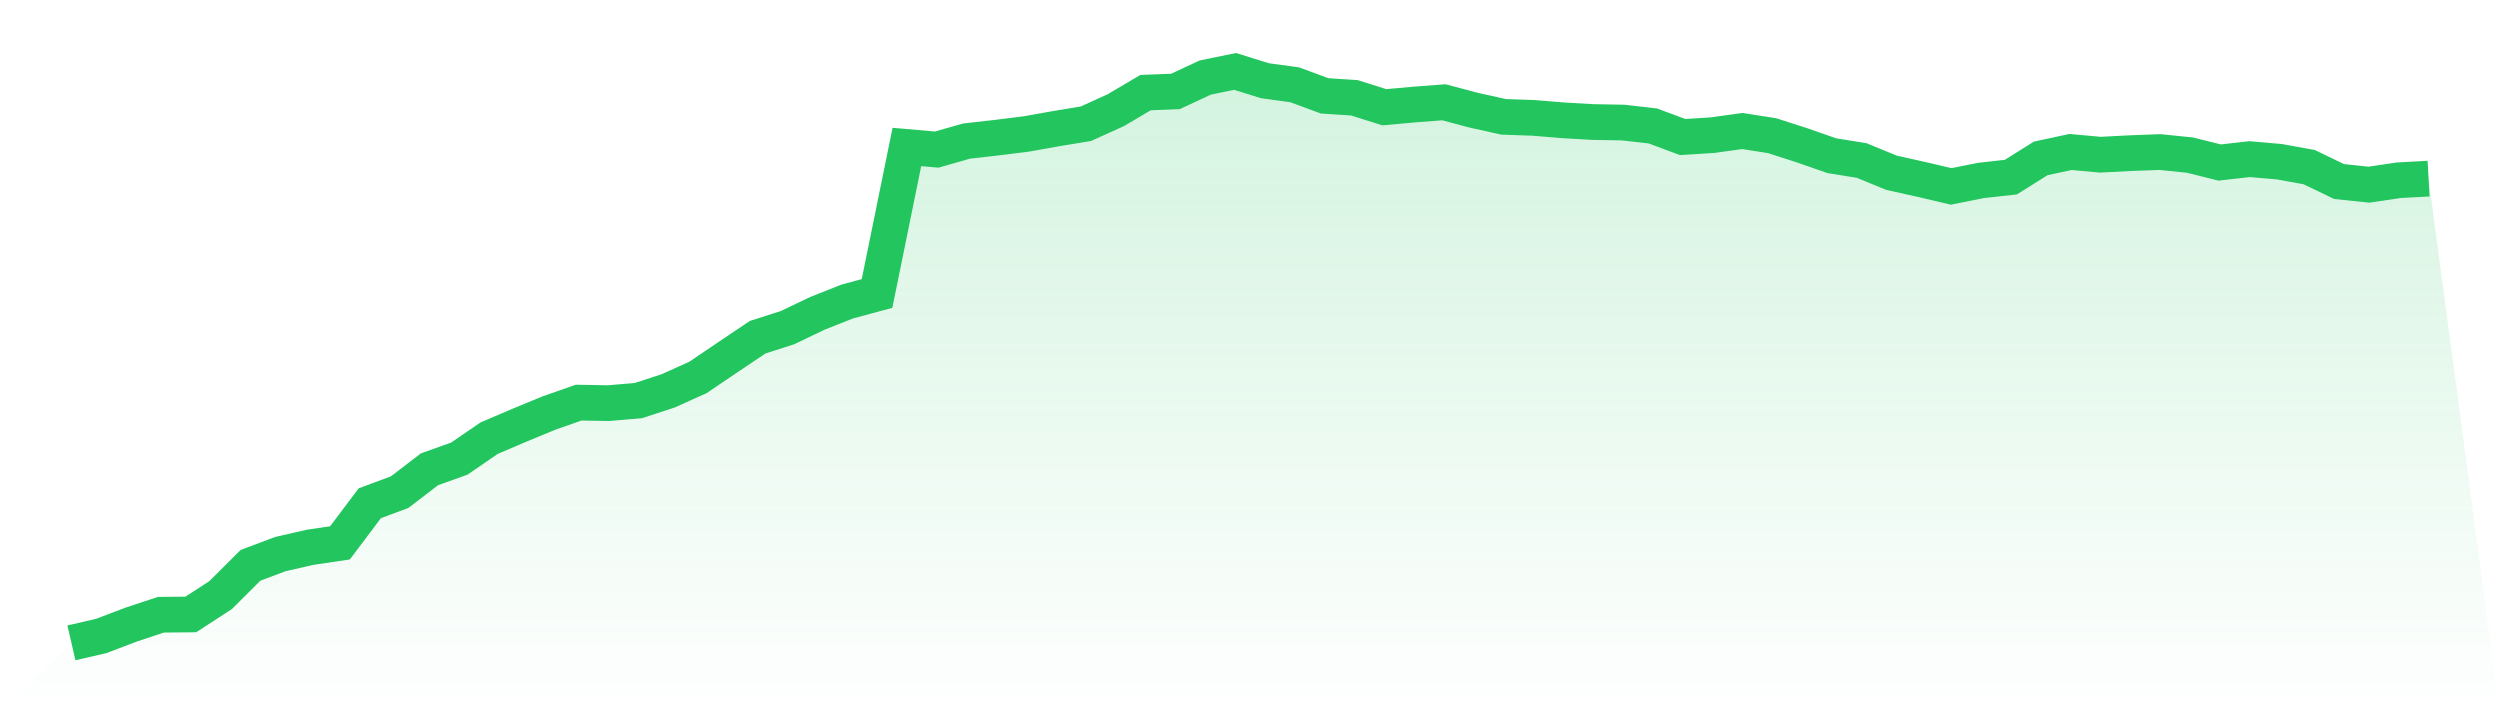 <svg viewBox="0 0 140 40" xmlns="http://www.w3.org/2000/svg">
<defs>
<linearGradient id="gradient" x1="0" x2="0" y1="0" y2="1">
<stop offset="0%" stop-color="#22c55e" stop-opacity="0.2"/>
<stop offset="100%" stop-color="#22c55e" stop-opacity="0"/>
</linearGradient>
</defs>
<path d="M4,36 L4,36 L5.671,35.614 L7.342,34.978 L9.013,34.425 L10.684,34.41 L12.354,33.326 L14.025,31.66 L15.696,31.03 L17.367,30.648 L19.038,30.401 L20.709,28.182 L22.38,27.56 L24.051,26.279 L25.722,25.683 L27.392,24.537 L29.063,23.824 L30.734,23.132 L32.405,22.547 L34.076,22.576 L35.747,22.434 L37.418,21.888 L39.089,21.135 L40.759,20.004 L42.43,18.883 L44.101,18.348 L45.772,17.548 L47.443,16.886 L49.114,16.435 L50.785,8.231 L52.456,8.377 L54.127,7.9 L55.797,7.711 L57.468,7.503 L59.139,7.205 L60.81,6.929 L62.481,6.172 L64.152,5.186 L65.823,5.121 L67.494,4.342 L69.165,4 L70.835,4.52 L72.506,4.749 L74.177,5.368 L75.848,5.477 L77.519,6.005 L79.19,5.855 L80.861,5.728 L82.532,6.172 L84.203,6.543 L85.873,6.601 L87.544,6.739 L89.215,6.834 L90.886,6.863 L92.557,7.052 L94.228,7.674 L95.899,7.569 L97.57,7.336 L99.24,7.598 L100.911,8.136 L102.582,8.719 L104.253,8.988 L105.924,9.675 L107.595,10.046 L109.266,10.439 L110.937,10.105 L112.608,9.919 L114.278,8.871 L115.949,8.511 L117.62,8.664 L119.291,8.577 L120.962,8.515 L122.633,8.686 L124.304,9.101 L125.975,8.911 L127.646,9.057 L129.316,9.359 L130.987,10.166 L132.658,10.341 L134.329,10.094 L136,10.003 L140,40 L0,40 z" fill="url(#gradient)"/>
<path d="M4,36 L4,36 L5.671,35.614 L7.342,34.978 L9.013,34.425 L10.684,34.41 L12.354,33.326 L14.025,31.66 L15.696,31.03 L17.367,30.648 L19.038,30.401 L20.709,28.182 L22.38,27.56 L24.051,26.279 L25.722,25.683 L27.392,24.537 L29.063,23.824 L30.734,23.132 L32.405,22.547 L34.076,22.576 L35.747,22.434 L37.418,21.888 L39.089,21.135 L40.759,20.004 L42.43,18.883 L44.101,18.348 L45.772,17.548 L47.443,16.886 L49.114,16.435 L50.785,8.231 L52.456,8.377 L54.127,7.9 L55.797,7.711 L57.468,7.503 L59.139,7.205 L60.81,6.929 L62.481,6.172 L64.152,5.186 L65.823,5.121 L67.494,4.342 L69.165,4 L70.835,4.52 L72.506,4.749 L74.177,5.368 L75.848,5.477 L77.519,6.005 L79.19,5.855 L80.861,5.728 L82.532,6.172 L84.203,6.543 L85.873,6.601 L87.544,6.739 L89.215,6.834 L90.886,6.863 L92.557,7.052 L94.228,7.674 L95.899,7.569 L97.57,7.336 L99.24,7.598 L100.911,8.136 L102.582,8.719 L104.253,8.988 L105.924,9.675 L107.595,10.046 L109.266,10.439 L110.937,10.105 L112.608,9.919 L114.278,8.871 L115.949,8.511 L117.62,8.664 L119.291,8.577 L120.962,8.515 L122.633,8.686 L124.304,9.101 L125.975,8.911 L127.646,9.057 L129.316,9.359 L130.987,10.166 L132.658,10.341 L134.329,10.094 L136,10.003" fill="none" stroke="#22c55e" stroke-width="2"/>
</svg>